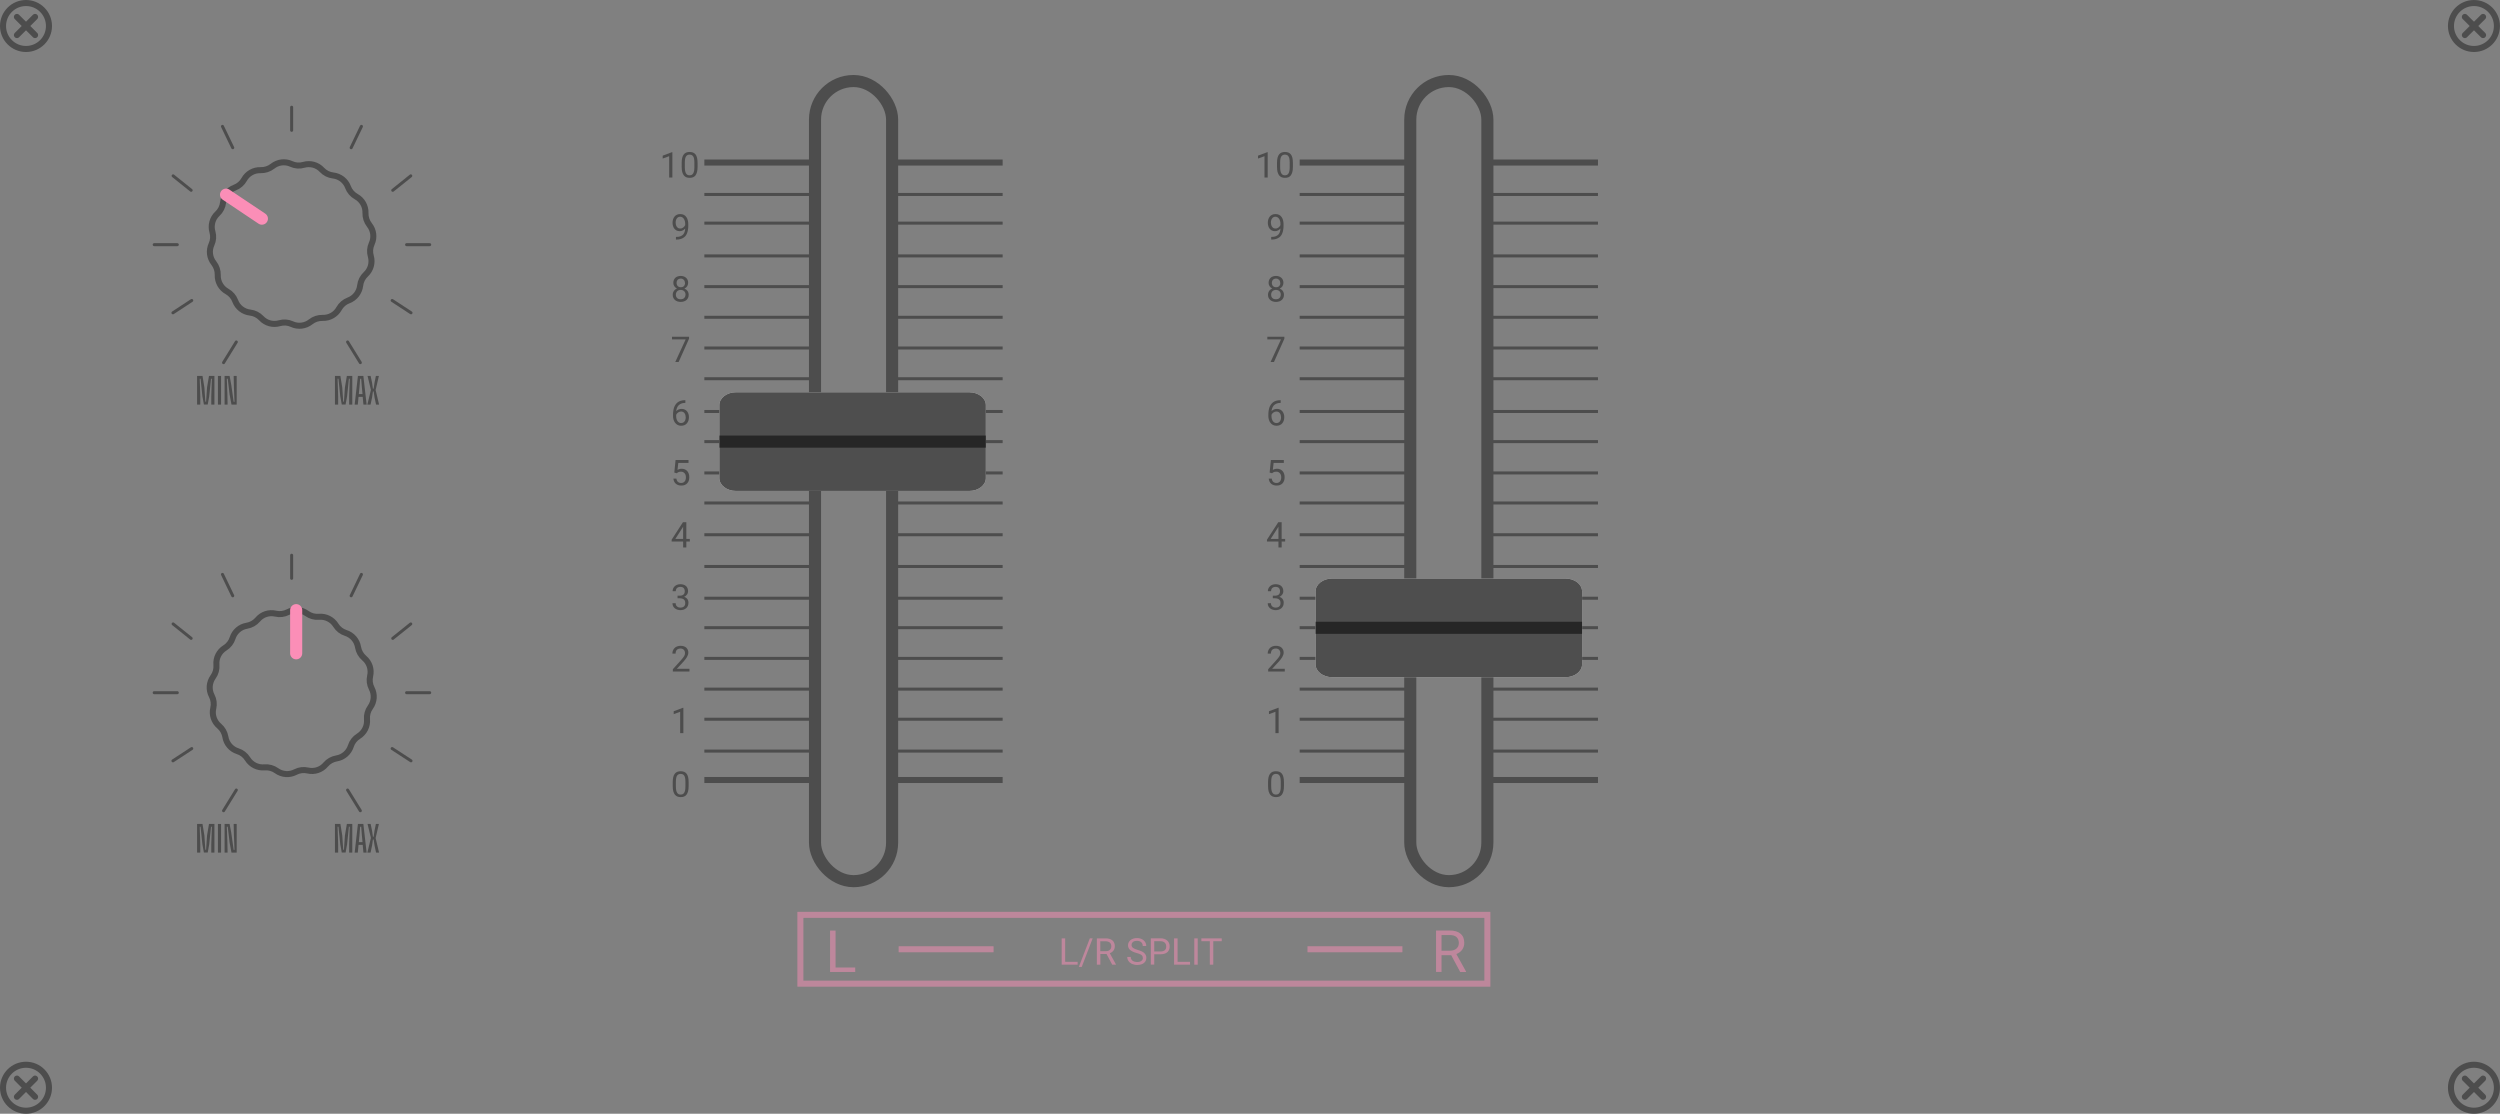 <?xml version="1.0" encoding="UTF-8"?><svg id="Capa_2" xmlns="http://www.w3.org/2000/svg" viewBox="0 0 413.43 184.18"><rect x="0" y="0" width="413.43" height="184.18" fill="#808080" stroke="none"/><defs><style>.cls-1,.cls-2,.cls-3,.cls-4,.cls-5,.cls-6,.cls-7{fill:none;stroke-miterlimit:10;}.cls-1,.cls-6{stroke:#fb8eb7;}.cls-1,.cls-8{opacity:.5;}.cls-9{fill:#fb8eb7;}.cls-10{fill:#fff;}.cls-11{fill:#1a1a1a;}.cls-12{fill:#4d4d4d;}.cls-2,.cls-3,.cls-4,.cls-5,.cls-7{stroke:#4d4d4d;}.cls-2,.cls-3,.cls-6{stroke-linecap:round;}.cls-3,.cls-7{stroke-width:.5px;}.cls-4,.cls-6{stroke-width:2px;}.cls-13{opacity:.77;}</style></defs><g id="Capa_1-2"><g><g><g><g><line class="cls-2" x1="407.62" y1="2.8" x2="410.63" y2="5.8"/><line class="cls-2" x1="410.63" y1="2.8" x2="407.62" y2="5.8"/></g><circle class="cls-2" cx="409.12" cy="4.3" r="3.8"/></g><g><g><line class="cls-2" x1="407.62" y1="178.37" x2="410.63" y2="181.38"/><line class="cls-2" x1="410.63" y1="178.37" x2="407.62" y2="181.38"/></g><circle class="cls-2" cx="409.12" cy="179.88" r="3.8"/></g></g><g><rect class="cls-4" x="233.22" y="13.4" width="12.75" height="132.32" rx="6.37" ry="6.37"/><line class="cls-5" x1="214.93" y1="26.88" x2="233.22" y2="26.88"/><line class="cls-7" x1="214.93" y1="32.16" x2="233.22" y2="32.16"/><line class="cls-7" x1="214.93" y1="36.9" x2="233.22" y2="36.9"/><line class="cls-7" x1="214.93" y1="42.32" x2="233.22" y2="42.32"/><line class="cls-7" x1="214.93" y1="47.4" x2="233.22" y2="47.4"/><line class="cls-7" x1="214.93" y1="52.47" x2="233.22" y2="52.47"/><line class="cls-7" x1="214.93" y1="57.55" x2="233.22" y2="57.55"/><line class="cls-7" x1="214.93" y1="62.63" x2="233.22" y2="62.63"/><line class="cls-7" x1="214.93" y1="68.05" x2="233.22" y2="68.05"/><line class="cls-7" x1="214.93" y1="73.03" x2="233.22" y2="73.03"/><line class="cls-7" x1="214.93" y1="78.21" x2="233.22" y2="78.21"/><line class="cls-7" x1="214.93" y1="83.18" x2="233.22" y2="83.18"/><line class="cls-7" x1="214.93" y1="88.43" x2="233.22" y2="88.43"/><line class="cls-7" x1="214.93" y1="93.68" x2="233.22" y2="93.68"/><line class="cls-7" x1="214.93" y1="98.93" x2="233.22" y2="98.93"/><line class="cls-7" x1="214.93" y1="103.8" x2="233.22" y2="103.8"/><line class="cls-7" x1="214.93" y1="108.88" x2="233.22" y2="108.88"/><line class="cls-7" x1="214.93" y1="113.96" x2="233.22" y2="113.96"/><line class="cls-7" x1="214.93" y1="118.94" x2="233.22" y2="118.94"/><line class="cls-7" x1="214.93" y1="124.21" x2="233.22" y2="124.21"/><line class="cls-5" x1="214.93" y1="128.99" x2="233.22" y2="128.99"/><line class="cls-5" x1="245.97" y1="26.88" x2="264.26" y2="26.88"/><line class="cls-7" x1="245.97" y1="32.16" x2="264.26" y2="32.16"/><line class="cls-7" x1="245.97" y1="36.9" x2="264.26" y2="36.9"/><line class="cls-7" x1="245.97" y1="42.32" x2="264.26" y2="42.32"/><line class="cls-7" x1="245.97" y1="47.4" x2="264.26" y2="47.4"/><line class="cls-7" x1="245.97" y1="52.47" x2="264.26" y2="52.47"/><line class="cls-7" x1="245.97" y1="57.55" x2="264.26" y2="57.55"/><line class="cls-7" x1="245.97" y1="62.63" x2="264.26" y2="62.63"/><line class="cls-7" x1="245.97" y1="68.05" x2="264.26" y2="68.05"/><line class="cls-7" x1="245.97" y1="73.03" x2="264.26" y2="73.03"/><line class="cls-7" x1="245.97" y1="78.21" x2="264.26" y2="78.21"/><line class="cls-7" x1="245.97" y1="83.18" x2="264.26" y2="83.18"/><line class="cls-7" x1="245.97" y1="88.43" x2="264.26" y2="88.43"/><line class="cls-7" x1="245.97" y1="93.68" x2="264.26" y2="93.68"/><line class="cls-7" x1="245.97" y1="98.93" x2="264.26" y2="98.93"/><line class="cls-7" x1="245.97" y1="103.8" x2="264.26" y2="103.8"/><line class="cls-7" x1="245.97" y1="108.88" x2="264.26" y2="108.88"/><line class="cls-7" x1="245.97" y1="113.96" x2="264.26" y2="113.96"/><line class="cls-7" x1="245.97" y1="118.94" x2="264.26" y2="118.94"/><line class="cls-7" x1="245.97" y1="124.21" x2="264.26" y2="124.21"/><line class="cls-5" x1="245.97" y1="128.99" x2="264.26" y2="128.99"/><g><path class="cls-12" d="M209.64,29.36h-.53v-3.53l-1.07,.39v-.48l1.52-.57h.08v4.19Z"/><path class="cls-12" d="M213.81,27.58c0,.34-.03,.63-.09,.86-.06,.23-.15,.42-.26,.57-.11,.14-.25,.25-.41,.31-.16,.06-.34,.09-.55,.09s-.38-.03-.54-.09c-.16-.06-.3-.17-.42-.31-.11-.14-.2-.33-.27-.57-.06-.23-.09-.52-.09-.86v-.64c0-.34,.03-.63,.09-.86s.15-.42,.27-.56c.11-.14,.25-.24,.41-.3,.16-.06,.34-.09,.54-.09s.38,.03,.55,.09c.16,.06,.3,.16,.42,.3,.11,.14,.2,.33,.26,.56s.09,.52,.09,.86v.64Zm-.53-.72c0-.24-.02-.43-.05-.6s-.08-.3-.15-.4c-.07-.1-.15-.18-.25-.22-.1-.04-.21-.07-.34-.07s-.24,.02-.34,.07c-.1,.05-.18,.12-.25,.22-.07,.1-.12,.24-.15,.4-.03,.16-.05,.36-.05,.6v.81c0,.23,.02,.43,.05,.6,.03,.17,.09,.3,.15,.41,.07,.11,.15,.19,.25,.24,.1,.05,.21,.07,.34,.07s.24-.03,.34-.07c.1-.05,.18-.13,.25-.24,.07-.11,.11-.24,.15-.41,.03-.17,.05-.37,.05-.6v-.81Z"/></g><path class="cls-12" d="M210.29,39.18c.29,0,.52-.04,.71-.12,.19-.08,.33-.18,.44-.31,.11-.13,.18-.28,.23-.44s.07-.34,.08-.52c-.11,.13-.24,.24-.4,.32-.15,.08-.32,.12-.51,.12-.21,0-.38-.04-.53-.12s-.27-.19-.37-.32c-.1-.13-.17-.28-.21-.45-.05-.17-.07-.33-.07-.5,0-.2,.03-.38,.08-.56,.06-.18,.14-.33,.24-.46s.24-.23,.4-.31c.16-.08,.35-.11,.56-.11,.24,0,.44,.05,.61,.14,.17,.1,.31,.22,.41,.38s.19,.34,.23,.54c.05,.2,.07,.41,.07,.62v.19c0,.18,0,.37-.03,.55-.02,.19-.05,.37-.1,.54-.05,.17-.12,.34-.21,.49-.09,.15-.21,.29-.36,.4s-.33,.2-.54,.27c-.21,.07-.46,.1-.75,.1h-.05v-.45h.05Zm.64-1.39c.09,0,.18-.01,.26-.04s.16-.07,.23-.12c.07-.05,.13-.11,.19-.18,.06-.07,.1-.14,.14-.22v-.21c0-.19-.02-.36-.07-.5-.04-.15-.1-.27-.18-.37-.07-.1-.16-.17-.26-.23-.1-.05-.2-.08-.3-.08-.12,0-.23,.02-.33,.07-.1,.05-.18,.12-.24,.21-.07,.09-.12,.19-.15,.31-.03,.12-.05,.25-.05,.39,0,.12,.02,.25,.05,.36,.03,.12,.08,.22,.14,.31s.14,.17,.23,.22c.09,.06,.21,.08,.33,.08Z"/><path class="cls-12" d="M212.24,46.78c0,.21-.06,.39-.16,.56-.11,.16-.26,.29-.45,.38,.11,.05,.2,.1,.29,.17,.09,.07,.16,.15,.22,.23s.11,.18,.14,.29c.03,.1,.05,.21,.05,.33,0,.19-.03,.36-.1,.51-.07,.15-.16,.27-.28,.37-.12,.1-.26,.18-.42,.23-.16,.05-.34,.08-.52,.08s-.36-.03-.52-.08c-.16-.05-.3-.13-.42-.23-.12-.1-.21-.22-.28-.37-.07-.15-.1-.32-.1-.51,0-.12,.02-.23,.05-.33,.03-.1,.08-.2,.14-.29s.13-.17,.22-.24c.09-.07,.18-.13,.29-.17-.19-.09-.33-.22-.44-.38-.11-.16-.16-.35-.16-.55,0-.18,.03-.34,.09-.49,.06-.14,.15-.26,.25-.36,.11-.1,.24-.17,.39-.22,.15-.05,.31-.08,.49-.08s.34,.03,.49,.08c.15,.05,.28,.13,.39,.22,.11,.1,.2,.22,.26,.36,.06,.14,.09,.3,.09,.49Zm-.43,1.95c0-.12-.02-.22-.06-.32-.04-.1-.09-.18-.16-.25-.07-.07-.16-.12-.25-.16-.1-.04-.21-.06-.33-.06s-.23,.02-.33,.06c-.1,.04-.18,.09-.25,.16-.07,.07-.12,.15-.16,.25-.04,.1-.06,.2-.06,.32s.02,.23,.05,.32c.04,.09,.09,.17,.16,.24,.07,.07,.15,.12,.25,.15,.1,.03,.21,.05,.33,.05s.23-.02,.33-.05,.18-.08,.25-.15c.07-.07,.12-.15,.16-.24s.06-.2,.06-.32Zm-.1-1.94c0-.1-.02-.2-.05-.29s-.08-.16-.14-.23c-.06-.06-.14-.11-.22-.15s-.18-.05-.28-.05-.2,.02-.28,.05c-.09,.03-.16,.08-.22,.14-.06,.06-.11,.14-.14,.23s-.05,.19-.05,.3,.02,.2,.05,.29,.08,.16,.14,.23c.06,.06,.13,.11,.22,.14s.18,.05,.29,.05,.2-.02,.29-.05,.16-.08,.22-.14c.06-.06,.11-.14,.14-.23s.05-.18,.05-.29Z"/><path class="cls-12" d="M212.41,55.99l-1.73,3.87h-.56l1.72-3.73h-2.26v-.44h2.82v.3Z"/><path class="cls-12" d="M211.79,66.18v.45h-.05c-.25,0-.47,.04-.65,.12-.18,.08-.32,.18-.44,.3-.11,.13-.2,.27-.26,.44-.06,.17-.1,.33-.11,.51,.11-.13,.25-.23,.4-.29,.15-.06,.32-.09,.5-.09,.21,0,.39,.04,.54,.12s.27,.18,.37,.31,.17,.28,.22,.44,.07,.33,.07,.5c0,.2-.03,.38-.08,.56-.06,.17-.14,.32-.25,.45s-.24,.23-.4,.3-.35,.11-.56,.11c-.23,0-.42-.05-.59-.14s-.31-.22-.42-.37c-.11-.15-.2-.32-.25-.51-.06-.19-.08-.38-.08-.58v-.25c0-.19,.01-.39,.04-.58,.02-.19,.07-.38,.12-.56,.06-.18,.14-.34,.24-.49,.1-.15,.22-.28,.37-.4,.15-.11,.32-.2,.53-.26,.2-.06,.44-.09,.71-.09h.05Zm-.7,1.88c-.09,0-.18,.01-.27,.04-.09,.03-.16,.07-.24,.12-.07,.05-.13,.11-.19,.18-.05,.07-.1,.14-.12,.22v.2c0,.19,.02,.35,.07,.49,.04,.14,.1,.26,.18,.36,.08,.1,.16,.17,.26,.22,.1,.05,.2,.07,.3,.07,.12,0,.23-.02,.33-.07,.1-.05,.18-.11,.24-.2,.07-.08,.12-.19,.15-.3,.03-.12,.05-.24,.05-.38,0-.12-.02-.24-.05-.36-.03-.12-.08-.22-.14-.31-.06-.09-.14-.16-.24-.21-.1-.05-.21-.08-.33-.08Z"/><path class="cls-12" d="M209.96,78.15l.21-2.08h2.14v.49h-1.69l-.13,1.14c.07-.04,.17-.08,.29-.12,.12-.04,.25-.06,.41-.06,.19,0,.36,.03,.52,.1,.15,.07,.28,.16,.39,.28,.11,.12,.19,.27,.25,.44s.09,.36,.09,.58-.03,.39-.08,.55c-.05,.17-.14,.31-.25,.44-.11,.12-.25,.22-.41,.29-.17,.07-.36,.1-.58,.1-.17,0-.33-.02-.48-.07-.15-.05-.28-.12-.4-.21-.12-.09-.21-.22-.29-.36-.07-.15-.12-.32-.14-.51h.5c.03,.24,.12,.42,.25,.54,.14,.12,.32,.18,.54,.18,.13,0,.24-.02,.33-.07,.1-.04,.18-.11,.25-.19s.12-.18,.15-.3c.04-.12,.05-.25,.05-.39,0-.13-.02-.25-.05-.36-.04-.11-.09-.21-.16-.29s-.16-.15-.26-.2-.22-.07-.36-.07c-.09,0-.17,0-.23,.02s-.12,.03-.17,.05c-.05,.02-.1,.05-.14,.08-.04,.03-.09,.07-.14,.11l-.42-.11Z"/><path class="cls-12" d="M211.95,89.13h.58v.43h-.58v.97h-.53v-.97h-1.9v-.31l1.87-2.89h.56v2.77Zm-1.83,0h1.3v-2.04l-.06,.11-1.23,1.93Z"/><path class="cls-12" d="M210.48,98.51h.38c.14,0,.26-.02,.36-.05s.19-.09,.26-.15c.07-.06,.12-.14,.15-.23,.03-.09,.05-.18,.05-.29,0-.24-.06-.42-.18-.55-.12-.12-.3-.19-.55-.19-.11,0-.22,.02-.31,.05-.09,.03-.17,.08-.24,.14-.07,.06-.12,.14-.15,.23s-.05,.19-.05,.3h-.53c0-.16,.03-.31,.09-.45s.15-.26,.26-.37,.25-.19,.41-.25c.16-.06,.33-.09,.53-.09s.36,.03,.52,.08,.29,.12,.4,.22c.11,.1,.2,.22,.26,.37,.06,.15,.09,.32,.09,.51,0,.08-.01,.16-.04,.25s-.06,.17-.12,.25c-.05,.08-.12,.16-.2,.23s-.18,.13-.3,.18c.14,.04,.25,.1,.35,.17,.09,.07,.17,.15,.22,.24,.06,.09,.09,.18,.12,.28s.03,.19,.03,.29c0,.2-.03,.37-.1,.52-.07,.15-.16,.28-.28,.38-.12,.1-.26,.18-.42,.24-.16,.05-.34,.08-.52,.08s-.35-.03-.51-.08c-.16-.05-.3-.12-.42-.22-.12-.1-.22-.22-.29-.36-.07-.14-.1-.31-.1-.49h.53c0,.11,.02,.21,.05,.3,.04,.09,.09,.17,.16,.23,.07,.06,.15,.11,.25,.15,.1,.03,.21,.05,.33,.05s.23-.02,.33-.05c.1-.03,.18-.08,.25-.14,.07-.06,.12-.15,.16-.24,.04-.1,.05-.21,.05-.34s-.02-.24-.06-.34-.1-.17-.18-.24c-.08-.06-.17-.11-.28-.14-.11-.03-.23-.05-.37-.05h-.38v-.43Z"/><path class="cls-12" d="M212.45,111.05h-2.73v-.38l1.37-1.52c.13-.14,.23-.26,.31-.37,.08-.11,.15-.2,.2-.29,.05-.09,.08-.17,.1-.25,.02-.08,.03-.16,.03-.24,0-.1-.02-.2-.05-.29-.03-.09-.08-.17-.14-.24s-.14-.12-.23-.16-.19-.06-.31-.06c-.14,0-.26,.02-.37,.06s-.19,.1-.26,.17c-.07,.07-.12,.16-.15,.27-.03,.1-.05,.22-.05,.34h-.53c0-.18,.03-.34,.09-.5,.06-.16,.15-.29,.26-.41,.11-.12,.26-.21,.43-.28,.17-.07,.37-.1,.59-.1,.2,0,.37,.03,.53,.08,.16,.05,.29,.13,.4,.23,.11,.1,.19,.22,.25,.35,.06,.14,.09,.29,.09,.46,0,.12-.02,.25-.06,.37-.04,.12-.1,.25-.17,.37-.07,.12-.15,.25-.25,.37-.1,.12-.2,.24-.3,.36l-1.12,1.21h2.09v.43Z"/><path class="cls-12" d="M211.45,121.24h-.53v-3.53l-1.07,.39v-.48l1.52-.57h.08v4.19Z"/><path class="cls-12" d="M212.33,129.99c0,.34-.03,.63-.09,.86-.06,.23-.15,.42-.26,.57-.11,.14-.25,.25-.41,.31-.16,.06-.34,.09-.55,.09s-.38-.03-.54-.09c-.16-.06-.3-.17-.42-.31-.11-.14-.2-.33-.27-.57-.06-.23-.09-.52-.09-.86v-.64c0-.34,.03-.63,.09-.86s.15-.42,.27-.56c.11-.14,.25-.24,.41-.3,.16-.06,.34-.09,.54-.09s.38,.03,.55,.09c.16,.06,.3,.16,.42,.3,.11,.14,.2,.33,.26,.56s.09,.52,.09,.86v.64Zm-.53-.72c0-.24-.02-.43-.05-.6s-.08-.3-.15-.4c-.07-.1-.15-.18-.25-.22-.1-.04-.21-.07-.34-.07s-.24,.02-.34,.07c-.1,.05-.18,.12-.25,.22-.07,.1-.12,.24-.15,.4-.03,.16-.05,.36-.05,.6v.81c0,.23,.02,.43,.05,.6,.03,.17,.09,.3,.15,.41,.07,.11,.15,.19,.25,.24,.1,.05,.21,.07,.34,.07s.24-.03,.34-.07c.1-.05,.18-.13,.25-.24,.07-.11,.11-.24,.15-.41,.03-.17,.05-.37,.05-.6v-.81Z"/><g class="cls-8"><path class="cls-9" d="M138.18,160h3.25v.74h-4.16v-6.85h.91v6.11Z"/></g><g class="cls-8"><path class="cls-9" d="M176.15,159.06h2.06v.47h-2.64v-4.35h.58v3.88Z"/><path class="cls-9" d="M178.89,159.9h-.48l1.82-4.73h.47l-1.81,4.73Z"/><path class="cls-9" d="M182.99,157.77h-1.02v1.76h-.58v-4.35h1.44c.49,0,.87,.11,1.13,.33,.26,.22,.4,.55,.4,.97,0,.27-.07,.51-.22,.71s-.35,.35-.61,.45l1.02,1.85v.04h-.62l-.94-1.76Zm-1.02-.47h.88c.16,0,.29-.02,.41-.06,.12-.04,.21-.1,.29-.17,.08-.07,.14-.16,.17-.26,.04-.1,.06-.21,.06-.32,0-.13-.02-.24-.06-.34-.04-.1-.09-.19-.17-.26-.08-.07-.18-.13-.3-.17-.12-.04-.26-.06-.43-.06h-.86v1.65Z"/><path class="cls-9" d="M188.99,158.43c0-.1-.02-.19-.05-.27-.03-.08-.09-.15-.16-.21-.08-.07-.18-.13-.32-.18-.13-.06-.3-.12-.51-.17-.22-.06-.41-.13-.58-.21-.17-.08-.32-.17-.45-.27s-.22-.22-.28-.35c-.07-.13-.1-.28-.1-.45s.04-.33,.11-.47c.07-.14,.17-.27,.3-.38,.13-.11,.28-.19,.47-.25,.18-.06,.38-.09,.61-.09,.25,0,.46,.04,.65,.11,.19,.07,.35,.17,.48,.29,.13,.12,.23,.26,.3,.42,.07,.16,.1,.32,.1,.49h-.58c0-.12-.02-.23-.06-.34-.04-.1-.1-.19-.18-.27-.08-.08-.18-.13-.3-.18s-.26-.06-.42-.06c-.15,0-.29,.02-.4,.05-.11,.04-.21,.08-.28,.15s-.13,.14-.16,.22c-.04,.09-.05,.18-.05,.28,0,.09,.02,.17,.06,.25,.04,.08,.1,.15,.18,.21s.19,.12,.32,.18,.28,.11,.46,.16c.25,.07,.46,.15,.64,.23,.18,.08,.33,.18,.44,.29,.12,.11,.2,.23,.26,.36,.06,.13,.08,.28,.08,.45s-.04,.34-.11,.48c-.07,.14-.17,.27-.31,.37-.13,.1-.29,.18-.48,.23-.19,.05-.39,.08-.62,.08-.13,0-.27-.01-.4-.04-.13-.03-.26-.06-.38-.11s-.24-.11-.34-.19c-.1-.07-.2-.16-.27-.26s-.14-.21-.18-.33c-.04-.12-.07-.25-.07-.4h.58c0,.15,.03,.28,.09,.38,.06,.11,.14,.19,.24,.26,.1,.07,.21,.12,.34,.15,.13,.03,.26,.05,.4,.05,.3,0,.54-.06,.7-.19,.16-.12,.24-.29,.24-.5Z"/><path class="cls-9" d="M190.88,157.82v1.7h-.57v-4.35h1.6c.25,0,.47,.03,.65,.1,.19,.07,.35,.16,.48,.28,.13,.12,.23,.26,.29,.42,.07,.16,.1,.34,.1,.53,0,.21-.03,.4-.1,.56-.07,.16-.16,.3-.29,.41-.13,.11-.29,.2-.48,.25-.19,.06-.41,.09-.65,.09h-1.03Zm0-.47h1.03c.17,0,.31-.02,.43-.06,.12-.04,.22-.1,.3-.17,.08-.08,.13-.16,.17-.27,.04-.1,.05-.22,.05-.34,0-.11-.02-.22-.05-.32-.04-.1-.09-.2-.17-.28-.08-.08-.18-.14-.3-.19-.12-.05-.26-.07-.43-.07h-1.03v1.71Z"/><path class="cls-9" d="M194.74,159.06h2.06v.47h-2.64v-4.35h.58v3.88Z"/><path class="cls-9" d="M198.07,159.53h-.57v-4.35h.57v4.35Z"/><path class="cls-9" d="M202.04,155.65h-1.4v3.88h-.57v-3.88h-1.4v-.47h3.37v.47Z"/></g><g class="cls-8"><path class="cls-9" d="M240,157.96h-1.61v2.77h-.91v-6.85h2.27c.77,0,1.37,.18,1.78,.53,.42,.35,.62,.86,.62,1.53,0,.43-.12,.8-.35,1.12-.23,.32-.55,.55-.96,.71l1.61,2.91v.06h-.97l-1.49-2.77Zm-1.61-.74h1.39c.24,0,.46-.03,.64-.1s.34-.16,.46-.27c.12-.11,.21-.25,.28-.4,.06-.16,.09-.32,.09-.5,0-.2-.03-.38-.09-.54-.06-.16-.15-.3-.27-.42s-.28-.21-.47-.27c-.19-.06-.41-.09-.67-.09h-1.36v2.6Z"/></g><rect class="cls-1" x="132.36" y="151.29" width="113.61" height="11.38"/><line class="cls-1" x1="164.31" y1="156.98" x2="148.61" y2="156.98"/><line class="cls-1" x1="231.92" y1="156.98" x2="216.22" y2="156.98"/><rect class="cls-4" x="134.78" y="13.4" width="12.75" height="132.32" rx="6.37" ry="6.37"/><line class="cls-5" x1="116.48" y1="26.88" x2="134.78" y2="26.88"/><line class="cls-7" x1="116.48" y1="32.16" x2="134.78" y2="32.16"/><line class="cls-7" x1="116.48" y1="36.9" x2="134.78" y2="36.9"/><line class="cls-7" x1="116.48" y1="42.32" x2="134.78" y2="42.32"/><line class="cls-7" x1="116.48" y1="47.4" x2="134.78" y2="47.4"/><line class="cls-7" x1="116.48" y1="52.47" x2="134.78" y2="52.47"/><line class="cls-7" x1="116.48" y1="57.55" x2="134.78" y2="57.55"/><line class="cls-7" x1="116.48" y1="62.63" x2="134.78" y2="62.63"/><line class="cls-7" x1="116.48" y1="68.05" x2="134.78" y2="68.05"/><line class="cls-7" x1="116.48" y1="73.03" x2="134.78" y2="73.03"/><line class="cls-7" x1="116.48" y1="78.21" x2="134.78" y2="78.21"/><line class="cls-7" x1="116.48" y1="83.18" x2="134.78" y2="83.18"/><line class="cls-7" x1="116.48" y1="88.43" x2="134.78" y2="88.43"/><line class="cls-7" x1="116.48" y1="93.68" x2="134.78" y2="93.68"/><line class="cls-7" x1="116.48" y1="98.93" x2="134.78" y2="98.93"/><line class="cls-7" x1="116.48" y1="103.8" x2="134.78" y2="103.8"/><line class="cls-7" x1="116.48" y1="108.88" x2="134.78" y2="108.88"/><line class="cls-7" x1="116.48" y1="113.96" x2="134.78" y2="113.96"/><line class="cls-7" x1="116.48" y1="118.94" x2="134.78" y2="118.94"/><line class="cls-7" x1="116.48" y1="124.21" x2="134.78" y2="124.21"/><line class="cls-5" x1="116.48" y1="128.99" x2="134.78" y2="128.99"/><line class="cls-5" x1="147.52" y1="26.88" x2="165.81" y2="26.88"/><line class="cls-7" x1="147.52" y1="32.16" x2="165.81" y2="32.16"/><line class="cls-7" x1="147.52" y1="36.9" x2="165.81" y2="36.9"/><line class="cls-7" x1="147.52" y1="42.32" x2="165.81" y2="42.32"/><line class="cls-7" x1="147.52" y1="47.4" x2="165.81" y2="47.4"/><line class="cls-7" x1="147.52" y1="52.47" x2="165.81" y2="52.47"/><line class="cls-7" x1="147.52" y1="57.55" x2="165.81" y2="57.55"/><line class="cls-7" x1="147.52" y1="62.63" x2="165.81" y2="62.63"/><line class="cls-7" x1="147.52" y1="68.05" x2="165.81" y2="68.05"/><line class="cls-7" x1="147.52" y1="73.03" x2="165.81" y2="73.03"/><line class="cls-7" x1="147.52" y1="78.21" x2="165.81" y2="78.21"/><line class="cls-7" x1="147.52" y1="83.18" x2="165.81" y2="83.18"/><line class="cls-7" x1="147.52" y1="88.43" x2="165.81" y2="88.43"/><line class="cls-7" x1="147.52" y1="93.68" x2="165.81" y2="93.68"/><line class="cls-7" x1="147.52" y1="98.93" x2="165.81" y2="98.93"/><line class="cls-7" x1="147.52" y1="103.8" x2="165.81" y2="103.8"/><line class="cls-7" x1="147.52" y1="108.88" x2="165.81" y2="108.88"/><line class="cls-7" x1="147.52" y1="113.96" x2="165.81" y2="113.96"/><line class="cls-7" x1="147.52" y1="118.94" x2="165.81" y2="118.94"/><line class="cls-7" x1="147.52" y1="124.21" x2="165.81" y2="124.21"/><line class="cls-5" x1="147.52" y1="128.99" x2="165.81" y2="128.99"/><g><path class="cls-12" d="M111.19,29.36h-.53v-3.53l-1.07,.39v-.48l1.52-.57h.08v4.19Z"/><path class="cls-12" d="M115.36,27.58c0,.34-.03,.63-.09,.86-.06,.23-.15,.42-.26,.57-.11,.14-.25,.25-.41,.31-.16,.06-.34,.09-.55,.09s-.38-.03-.54-.09c-.16-.06-.3-.17-.42-.31-.11-.14-.2-.33-.27-.57-.06-.23-.09-.52-.09-.86v-.64c0-.34,.03-.63,.09-.86s.15-.42,.27-.56c.11-.14,.25-.24,.41-.3,.16-.06,.34-.09,.54-.09s.38,.03,.55,.09c.16,.06,.3,.16,.42,.3,.11,.14,.2,.33,.26,.56s.09,.52,.09,.86v.64Zm-.53-.72c0-.24-.02-.43-.05-.6s-.08-.3-.15-.4c-.07-.1-.15-.18-.25-.22-.1-.04-.21-.07-.34-.07s-.24,.02-.34,.07c-.1,.05-.18,.12-.25,.22-.07,.1-.12,.24-.15,.4-.03,.16-.05,.36-.05,.6v.81c0,.23,.02,.43,.05,.6,.03,.17,.09,.3,.15,.41,.07,.11,.15,.19,.25,.24,.1,.05,.21,.07,.34,.07s.24-.03,.34-.07c.1-.05,.18-.13,.25-.24,.07-.11,.11-.24,.15-.41,.03-.17,.05-.37,.05-.6v-.81Z"/></g><path class="cls-12" d="M111.85,39.18c.29,0,.52-.04,.71-.12,.19-.08,.33-.18,.44-.31,.11-.13,.18-.28,.23-.44s.07-.34,.08-.52c-.11,.13-.24,.24-.4,.32-.15,.08-.32,.12-.51,.12-.21,0-.38-.04-.53-.12s-.27-.19-.37-.32c-.1-.13-.17-.28-.21-.45-.05-.17-.07-.33-.07-.5,0-.2,.03-.38,.08-.56,.06-.18,.14-.33,.24-.46s.24-.23,.4-.31c.16-.08,.35-.11,.56-.11,.24,0,.44,.05,.61,.14,.17,.1,.31,.22,.41,.38s.19,.34,.23,.54c.05,.2,.07,.41,.07,.62v.19c0,.18,0,.37-.03,.55-.02,.19-.05,.37-.1,.54-.05,.17-.12,.34-.21,.49-.09,.15-.21,.29-.36,.4s-.33,.2-.54,.27c-.21,.07-.46,.1-.75,.1h-.05v-.45h.05Zm.64-1.39c.09,0,.18-.01,.26-.04s.16-.07,.23-.12c.07-.05,.13-.11,.19-.18,.06-.07,.1-.14,.14-.22v-.21c0-.19-.02-.36-.07-.5-.04-.15-.1-.27-.18-.37-.07-.1-.16-.17-.26-.23-.1-.05-.2-.08-.3-.08-.12,0-.23,.02-.33,.07-.1,.05-.18,.12-.24,.21-.07,.09-.12,.19-.15,.31-.03,.12-.05,.25-.05,.39,0,.12,.02,.25,.05,.36,.03,.12,.08,.22,.14,.31s.14,.17,.23,.22c.09,.06,.21,.08,.33,.08Z"/><path class="cls-12" d="M113.8,46.78c0,.21-.06,.39-.16,.56-.11,.16-.26,.29-.45,.38,.11,.05,.2,.1,.29,.17,.09,.07,.16,.15,.22,.23s.11,.18,.14,.29c.03,.1,.05,.21,.05,.33,0,.19-.03,.36-.1,.51-.07,.15-.16,.27-.28,.37-.12,.1-.26,.18-.42,.23-.16,.05-.34,.08-.52,.08s-.36-.03-.52-.08c-.16-.05-.3-.13-.42-.23-.12-.1-.21-.22-.28-.37-.07-.15-.1-.32-.1-.51,0-.12,.02-.23,.05-.33,.03-.1,.08-.2,.14-.29s.13-.17,.22-.24c.09-.07,.18-.13,.29-.17-.19-.09-.33-.22-.44-.38-.11-.16-.16-.35-.16-.55,0-.18,.03-.34,.09-.49,.06-.14,.15-.26,.25-.36,.11-.1,.24-.17,.39-.22,.15-.05,.31-.08,.49-.08s.34,.03,.49,.08c.15,.05,.28,.13,.39,.22,.11,.1,.2,.22,.26,.36,.06,.14,.09,.3,.09,.49Zm-.43,1.95c0-.12-.02-.22-.06-.32-.04-.1-.09-.18-.16-.25-.07-.07-.16-.12-.25-.16-.1-.04-.21-.06-.33-.06s-.23,.02-.33,.06c-.1,.04-.18,.09-.25,.16-.07,.07-.12,.15-.16,.25-.04,.1-.06,.2-.06,.32s.02,.23,.05,.32c.04,.09,.09,.17,.16,.24,.07,.07,.15,.12,.25,.15,.1,.03,.21,.05,.33,.05s.23-.02,.33-.05,.18-.08,.25-.15c.07-.07,.12-.15,.16-.24s.06-.2,.06-.32Zm-.1-1.94c0-.1-.02-.2-.05-.29s-.08-.16-.14-.23c-.06-.06-.14-.11-.22-.15s-.18-.05-.28-.05-.2,.02-.28,.05c-.09,.03-.16,.08-.22,.14-.06,.06-.11,.14-.14,.23s-.05,.19-.05,.3,.02,.2,.05,.29,.08,.16,.14,.23c.06,.06,.13,.11,.22,.14s.18,.05,.29,.05,.2-.02,.29-.05,.16-.08,.22-.14c.06-.06,.11-.14,.14-.23s.05-.18,.05-.29Z"/><path class="cls-12" d="M113.96,55.99l-1.73,3.87h-.56l1.72-3.73h-2.26v-.44h2.82v.3Z"/><path class="cls-12" d="M113.34,66.18v.45h-.05c-.25,0-.47,.04-.65,.12-.18,.08-.32,.18-.44,.3-.11,.13-.2,.27-.26,.44-.06,.17-.1,.33-.11,.51,.11-.13,.25-.23,.4-.29,.15-.06,.32-.09,.5-.09,.21,0,.39,.04,.54,.12s.27,.18,.37,.31,.17,.28,.22,.44,.07,.33,.07,.5c0,.2-.03,.38-.08,.56-.06,.17-.14,.32-.25,.45s-.24,.23-.4,.3-.35,.11-.56,.11c-.23,0-.42-.05-.59-.14s-.31-.22-.42-.37c-.11-.15-.2-.32-.25-.51-.06-.19-.08-.38-.08-.58v-.25c0-.19,.01-.39,.04-.58,.02-.19,.07-.38,.12-.56,.06-.18,.14-.34,.24-.49,.1-.15,.22-.28,.37-.4,.15-.11,.32-.2,.53-.26,.2-.06,.44-.09,.71-.09h.05Zm-.7,1.88c-.09,0-.18,.01-.27,.04-.09,.03-.16,.07-.24,.12-.07,.05-.13,.11-.19,.18-.05,.07-.1,.14-.12,.22v.2c0,.19,.02,.35,.07,.49,.04,.14,.1,.26,.18,.36,.08,.1,.16,.17,.26,.22,.1,.05,.2,.07,.3,.07,.12,0,.23-.02,.33-.07,.1-.05,.18-.11,.24-.2,.07-.08,.12-.19,.15-.3,.03-.12,.05-.24,.05-.38,0-.12-.02-.24-.05-.36-.03-.12-.08-.22-.14-.31-.06-.09-.14-.16-.24-.21-.1-.05-.21-.08-.33-.08Z"/><path class="cls-12" d="M111.51,78.15l.21-2.08h2.14v.49h-1.69l-.13,1.14c.07-.04,.17-.08,.29-.12,.12-.04,.25-.06,.41-.06,.19,0,.36,.03,.52,.1,.15,.07,.28,.16,.39,.28,.11,.12,.19,.27,.25,.44s.09,.36,.09,.58-.03,.39-.08,.55c-.05,.17-.14,.31-.25,.44-.11,.12-.25,.22-.41,.29-.17,.07-.36,.1-.58,.1-.17,0-.33-.02-.48-.07-.15-.05-.28-.12-.4-.21-.12-.09-.21-.22-.29-.36-.07-.15-.12-.32-.14-.51h.5c.03,.24,.12,.42,.25,.54,.14,.12,.32,.18,.54,.18,.13,0,.24-.02,.33-.07,.1-.04,.18-.11,.25-.19s.12-.18,.15-.3c.04-.12,.05-.25,.05-.39,0-.13-.02-.25-.05-.36-.04-.11-.09-.21-.16-.29s-.16-.15-.26-.2-.22-.07-.36-.07c-.09,0-.17,0-.23,.02s-.12,.03-.17,.05c-.05,.02-.1,.05-.14,.08-.04,.03-.09,.07-.14,.11l-.42-.11Z"/><path class="cls-12" d="M113.5,89.13h.58v.43h-.58v.97h-.53v-.97h-1.9v-.31l1.87-2.89h.56v2.77Zm-1.83,0h1.3v-2.04l-.06,.11-1.23,1.93Z"/><path class="cls-12" d="M112.04,98.51h.38c.14,0,.26-.02,.36-.05s.19-.09,.26-.15c.07-.06,.12-.14,.15-.23,.03-.09,.05-.18,.05-.29,0-.24-.06-.42-.18-.55-.12-.12-.3-.19-.55-.19-.11,0-.22,.02-.31,.05-.09,.03-.17,.08-.24,.14-.07,.06-.12,.14-.15,.23s-.05,.19-.05,.3h-.53c0-.16,.03-.31,.09-.45s.15-.26,.26-.37,.25-.19,.41-.25c.16-.06,.33-.09,.53-.09s.36,.03,.52,.08,.29,.12,.4,.22c.11,.1,.2,.22,.26,.37,.06,.15,.09,.32,.09,.51,0,.08-.01,.16-.04,.25s-.06,.17-.12,.25c-.05,.08-.12,.16-.2,.23s-.18,.13-.3,.18c.14,.04,.25,.1,.35,.17,.09,.07,.17,.15,.22,.24,.06,.09,.09,.18,.12,.28s.03,.19,.03,.29c0,.2-.03,.37-.1,.52-.07,.15-.16,.28-.28,.38-.12,.1-.26,.18-.42,.24-.16,.05-.34,.08-.52,.08s-.35-.03-.51-.08c-.16-.05-.3-.12-.42-.22-.12-.1-.22-.22-.29-.36-.07-.14-.1-.31-.1-.49h.53c0,.11,.02,.21,.05,.3,.04,.09,.09,.17,.16,.23,.07,.06,.15,.11,.25,.15,.1,.03,.21,.05,.33,.05s.23-.02,.33-.05c.1-.03,.18-.08,.25-.14,.07-.06,.12-.15,.16-.24,.04-.1,.05-.21,.05-.34s-.02-.24-.06-.34-.1-.17-.18-.24c-.08-.06-.17-.11-.28-.14-.11-.03-.23-.05-.37-.05h-.38v-.43Z"/><path class="cls-12" d="M114,111.05h-2.73v-.38l1.37-1.52c.13-.14,.23-.26,.31-.37,.08-.11,.15-.2,.2-.29,.05-.09,.08-.17,.1-.25,.02-.08,.03-.16,.03-.24,0-.1-.02-.2-.05-.29-.03-.09-.08-.17-.14-.24s-.14-.12-.23-.16-.19-.06-.31-.06c-.14,0-.26,.02-.37,.06s-.19,.1-.26,.17c-.07,.07-.12,.16-.15,.27-.03,.1-.05,.22-.05,.34h-.53c0-.18,.03-.34,.09-.5,.06-.16,.15-.29,.26-.41,.11-.12,.26-.21,.43-.28,.17-.07,.37-.1,.59-.1,.2,0,.37,.03,.53,.08,.16,.05,.29,.13,.4,.23,.11,.1,.19,.22,.25,.35,.06,.14,.09,.29,.09,.46,0,.12-.02,.25-.06,.37-.04,.12-.1,.25-.17,.37-.07,.12-.15,.25-.25,.37-.1,.12-.2,.24-.3,.36l-1.12,1.21h2.09v.43Z"/><path class="cls-12" d="M113.01,121.24h-.53v-3.53l-1.07,.39v-.48l1.52-.57h.08v4.19Z"/><path class="cls-12" d="M113.88,129.99c0,.34-.03,.63-.09,.86-.06,.23-.15,.42-.26,.57-.11,.14-.25,.25-.41,.31-.16,.06-.34,.09-.55,.09s-.38-.03-.54-.09c-.16-.06-.3-.17-.42-.31-.11-.14-.2-.33-.27-.57-.06-.23-.09-.52-.09-.86v-.64c0-.34,.03-.63,.09-.86s.15-.42,.27-.56c.11-.14,.25-.24,.41-.3,.16-.06,.34-.09,.54-.09s.38,.03,.55,.09c.16,.06,.3,.16,.42,.3,.11,.14,.2,.33,.26,.56s.09,.52,.09,.86v.64Zm-.53-.72c0-.24-.02-.43-.05-.6s-.08-.3-.15-.4c-.07-.1-.15-.18-.25-.22-.1-.04-.21-.07-.34-.07s-.24,.02-.34,.07c-.1,.05-.18,.12-.25,.22-.07,.1-.12,.24-.15,.4-.03,.16-.05,.36-.05,.6v.81c0,.23,.02,.43,.05,.6,.03,.17,.09,.3,.15,.41,.07,.11,.15,.19,.25,.24,.1,.05,.21,.07,.34,.07s.24-.03,.34-.07c.1-.05,.18-.13,.25-.24,.07-.11,.11-.24,.15-.41,.03-.17,.05-.37,.05-.6v-.81Z"/><g><g><g><line class="cls-2" x1="2.8" y1="2.8" x2="5.8" y2="5.8"/><line class="cls-2" x1="5.8" y1="2.8" x2="2.8" y2="5.8"/></g><circle class="cls-2" cx="4.3" cy="4.3" r="3.8"/></g><g><g><line class="cls-2" x1="2.8" y1="178.37" x2="5.8" y2="181.38"/><line class="cls-2" x1="5.8" y1="178.37" x2="2.8" y2="181.38"/></g><circle class="cls-2" cx="4.3" cy="179.88" r="3.8"/></g></g><g><g><line class="cls-3" x1="57.48" y1="130.65" x2="59.59" y2="134.07"/><line class="cls-3" x1="58.07" y1="98.53" x2="59.77" y2="94.99"/><line class="cls-3" x1="67.24" y1="114.55" x2="71.06" y2="114.55"/><line class="cls-3" x1="64.95" y1="105.57" x2="67.93" y2="103.18"/><line class="cls-3" x1="64.85" y1="123.79" x2="67.97" y2="125.82"/><line class="cls-3" x1="39.08" y1="130.65" x2="36.97" y2="134.07"/><line class="cls-3" x1="38.49" y1="98.53" x2="36.79" y2="94.99"/><line class="cls-3" x1="29.32" y1="114.55" x2="25.5" y2="114.55"/><line class="cls-3" x1="31.61" y1="105.57" x2="28.63" y2="103.18"/><line class="cls-3" x1="31.71" y1="123.79" x2="28.6" y2="125.82"/><line class="cls-3" x1="48.23" y1="91.82" x2="48.23" y2="95.64"/></g><g><path class="cls-12" d="M32.59,141v-4.74h.9l.31,1.9,.16,2.36h.12l.16-2.36,.32-1.9h.9v4.74h-.52v-1.4l.1-2.88h-.14l-.3,2.91-.25,1.36h-.63l-.25-1.36-.3-2.91h-.14l.09,2.88v1.4h-.52Z"/><path class="cls-12" d="M36.04,141v-4.74h.52v4.74h-.52Z"/><path class="cls-12" d="M37.14,141v-4.74h.83l.28,1.5,.39,2.78h.14l-.1-2.51-.04-1.77h.5v4.74h-.86l-.31-1.66-.31-2.62h-.15l.09,2.5,.04,1.78h-.5Z"/></g><g><path class="cls-12" d="M55.39,141v-4.74h.9l.31,1.9,.16,2.36h.12l.16-2.36,.32-1.9h.9v4.74h-.52v-1.4l.1-2.88h-.14l-.3,2.91-.25,1.36h-.63l-.25-1.36-.3-2.91h-.14l.09,2.88v1.4h-.52Z"/><path class="cls-12" d="M58.65,141l.54-4.74h.9l.54,4.74h-.53l-.12-1.28h-.69l-.12,1.28h-.53Zm.7-1.74h.6l-.1-1.04-.12-1.5h-.17l-.12,1.5-.1,1.04Z"/><path class="cls-12" d="M60.75,141l.59-2.43-.56-2.31h.51l.24,1.12,.14,.99h.12l.14-.99,.23-1.12h.5l-.54,2.33,.57,2.41h-.5l-.25-1.17-.15-1h-.12l-.14,1-.25,1.17h-.51Z"/></g><path class="cls-5" d="M60.69,118.96h0c.1,1.12-.45,2.2-1.4,2.79h0c-.61,.38-1.06,.96-1.27,1.63h0c-.34,1.07-1.25,1.86-2.36,2.04h0c-.7,.12-1.34,.48-1.8,1.02h0c-.72,.86-1.87,1.24-2.96,.98h0c-.69-.16-1.42-.07-2.05,.26h0c-1,.52-2.2,.43-3.12-.23h0c-.58-.42-1.29-.61-2-.55h0c-1.12,.1-2.2-.45-2.79-1.4h0c-.38-.61-.96-1.06-1.63-1.27h0c-1.07-.34-1.86-1.25-2.04-2.36h0c-.12-.7-.48-1.34-1.02-1.8h0c-.86-.72-1.24-1.87-.98-2.96h0c.16-.69,.07-1.42-.26-2.05h0c-.52-1-.43-2.2,.23-3.12h0c.42-.58,.61-1.29,.55-2h0c-.1-1.12,.45-2.2,1.4-2.79h0c.61-.38,1.06-.96,1.27-1.63h0c.34-1.07,1.25-1.86,2.36-2.04h0c.7-.12,1.34-.48,1.8-1.02h0c.72-.86,1.87-1.24,2.96-.98h0c.69,.16,1.42,.07,2.05-.26h0c1-.52,2.2-.43,3.12,.23h0c.58,.42,1.29,.61,2,.55h0c1.12-.1,2.2,.45,2.79,1.4h0c.38,.61,.96,1.06,1.63,1.27h0c1.07,.34,1.86,1.25,2.04,2.36h0c.12,.7,.48,1.34,1.02,1.8h0c.86,.72,1.24,1.87,.98,2.96h0c-.16,.69-.07,1.42,.26,2.05h0c.52,1,.43,2.2-.23,3.12h0c-.42,.58-.61,1.29-.55,2Z"/><line class="cls-6" x1="48.98" y1="100.9" x2="48.98" y2="108.04"/></g><g><g><line class="cls-3" x1="57.48" y1="56.55" x2="59.59" y2="59.97"/><line class="cls-3" x1="58.07" y1="24.43" x2="59.77" y2="20.9"/><line class="cls-3" x1="67.24" y1="40.46" x2="71.06" y2="40.46"/><line class="cls-3" x1="64.95" y1="31.47" x2="67.93" y2="29.08"/><line class="cls-3" x1="64.85" y1="49.69" x2="67.97" y2="51.73"/><line class="cls-3" x1="39.08" y1="56.55" x2="36.97" y2="59.97"/><line class="cls-3" x1="38.49" y1="24.43" x2="36.79" y2="20.9"/><line class="cls-3" x1="29.32" y1="40.46" x2="25.5" y2="40.46"/><line class="cls-3" x1="31.61" y1="31.47" x2="28.63" y2="29.08"/><line class="cls-3" x1="31.71" y1="49.69" x2="28.6" y2="51.73"/><line class="cls-3" x1="48.23" y1="17.73" x2="48.23" y2="21.55"/></g><g><path class="cls-12" d="M32.59,66.91v-4.74h.9l.31,1.9,.16,2.36h.12l.16-2.36,.32-1.9h.9v4.74h-.52v-1.4l.1-2.88h-.14l-.3,2.91-.25,1.36h-.63l-.25-1.36-.3-2.91h-.14l.09,2.88v1.4h-.52Z"/><path class="cls-12" d="M36.04,66.91v-4.74h.52v4.74h-.52Z"/><path class="cls-12" d="M37.14,66.91v-4.74h.83l.28,1.5,.39,2.78h.14l-.1-2.51-.04-1.77h.5v4.74h-.86l-.31-1.66-.31-2.62h-.15l.09,2.5,.04,1.78h-.5Z"/></g><g><path class="cls-12" d="M55.39,66.91v-4.74h.9l.31,1.9,.16,2.36h.12l.16-2.36,.32-1.9h.9v4.74h-.52v-1.4l.1-2.88h-.14l-.3,2.91-.25,1.36h-.63l-.25-1.36-.3-2.91h-.14l.09,2.88v1.4h-.52Z"/><path class="cls-12" d="M58.65,66.91l.54-4.74h.9l.54,4.74h-.53l-.12-1.28h-.69l-.12,1.28h-.53Zm.7-1.74h.6l-.1-1.04-.12-1.5h-.17l-.12,1.5-.1,1.04Z"/><path class="cls-12" d="M60.75,66.91l.59-2.43-.56-2.31h.51l.24,1.12,.14,.99h.12l.14-.99,.23-1.12h.5l-.54,2.33,.57,2.41h-.5l-.25-1.17-.15-1h-.12l-.14,1-.25,1.17h-.51Z"/></g><path class="cls-5" d="M58.9,32.51h0c.98,.54,1.58,1.59,1.54,2.72h0c-.02,.71,.21,1.41,.65,1.97h0c.7,.88,.85,2.08,.38,3.1h0c-.3,.65-.35,1.38-.15,2.06h0c.31,1.08,0,2.24-.83,3.01h0c-.52,.49-.85,1.14-.93,1.85h0c-.13,1.12-.87,2.07-1.92,2.46h0c-.67,.25-1.22,.73-1.57,1.35h0c-.54,.98-1.59,1.58-2.72,1.54h0c-.71-.02-1.41,.21-1.97,.65h0c-.88,.7-2.08,.85-3.1,.38h0c-.65-.3-1.38-.35-2.06-.15h0c-1.08,.31-2.24,0-3.01-.83h0c-.49-.52-1.14-.85-1.85-.93h0c-1.12-.13-2.07-.87-2.46-1.92h0c-.25-.67-.73-1.22-1.35-1.57h0c-.98-.54-1.58-1.59-1.54-2.72h0c.02-.71-.21-1.41-.65-1.97h0c-.7-.88-.85-2.08-.38-3.1h0c.3-.65,.35-1.38,.15-2.06h0c-.31-1.08,0-2.24,.83-3.01h0c.52-.49,.85-1.14,.93-1.85h0c.13-1.12,.87-2.07,1.92-2.46h0c.67-.25,1.22-.73,1.57-1.35h0c.54-.98,1.59-1.58,2.72-1.54h0c.71,.02,1.41-.21,1.97-.65h0c.88-.7,2.08-.85,3.1-.38h0c.65,.3,1.38,.35,2.06,.15h0c1.08-.31,2.24,0,3.01,.83h0c.49,.52,1.14,.85,1.85,.93h0c1.12,.13,2.07,.87,2.46,1.92h0c.25,.67,.73,1.22,1.35,1.57Z"/><line class="cls-6" x1="37.38" y1="32.19" x2="43.31" y2="36.16"/></g><g><g id="Mixer1"><path class="cls-10" d="M121.71,64.87h38.57c1.52,0,2.75,.95,2.75,2.12v12.08c0,1.17-1.23,2.12-2.75,2.12h-38.57c-1.52,0-2.75-.95-2.75-2.12v-12.08c0-1.17,1.23-2.12,2.75-2.12Z"/></g><line class="cls-4" x1="163.03" y1="73.03" x2="118.97" y2="73.03"/><g id="Mixer1-2" class="cls-13"><path class="cls-11" d="M121.71,64.87h38.57c1.52,0,2.75,.95,2.75,2.12v12.08c0,1.17-1.23,2.12-2.75,2.12h-38.57c-1.52,0-2.75-.95-2.75-2.12v-12.08c0-1.17,1.23-2.12,2.75-2.12Z"/></g></g><g><g id="Mixer1-3"><path class="cls-10" d="M220.31,95.67h38.57c1.52,0,2.75,.95,2.75,2.12v12.08c0,1.17-1.23,2.12-2.75,2.12h-38.57c-1.52,0-2.75-.95-2.75-2.12v-12.08c0-1.17,1.23-2.12,2.75-2.12Z"/></g><line class="cls-4" x1="261.63" y1="103.82" x2="217.56" y2="103.82"/><g id="Mixer1-4" class="cls-13"><path class="cls-11" d="M220.31,95.67h38.57c1.52,0,2.75,.95,2.75,2.12v12.08c0,1.17-1.23,2.12-2.75,2.12h-38.57c-1.52,0-2.75-.95-2.75-2.12v-12.08c0-1.17,1.23-2.12,2.75-2.12Z"/></g></g></g></g></g></svg>